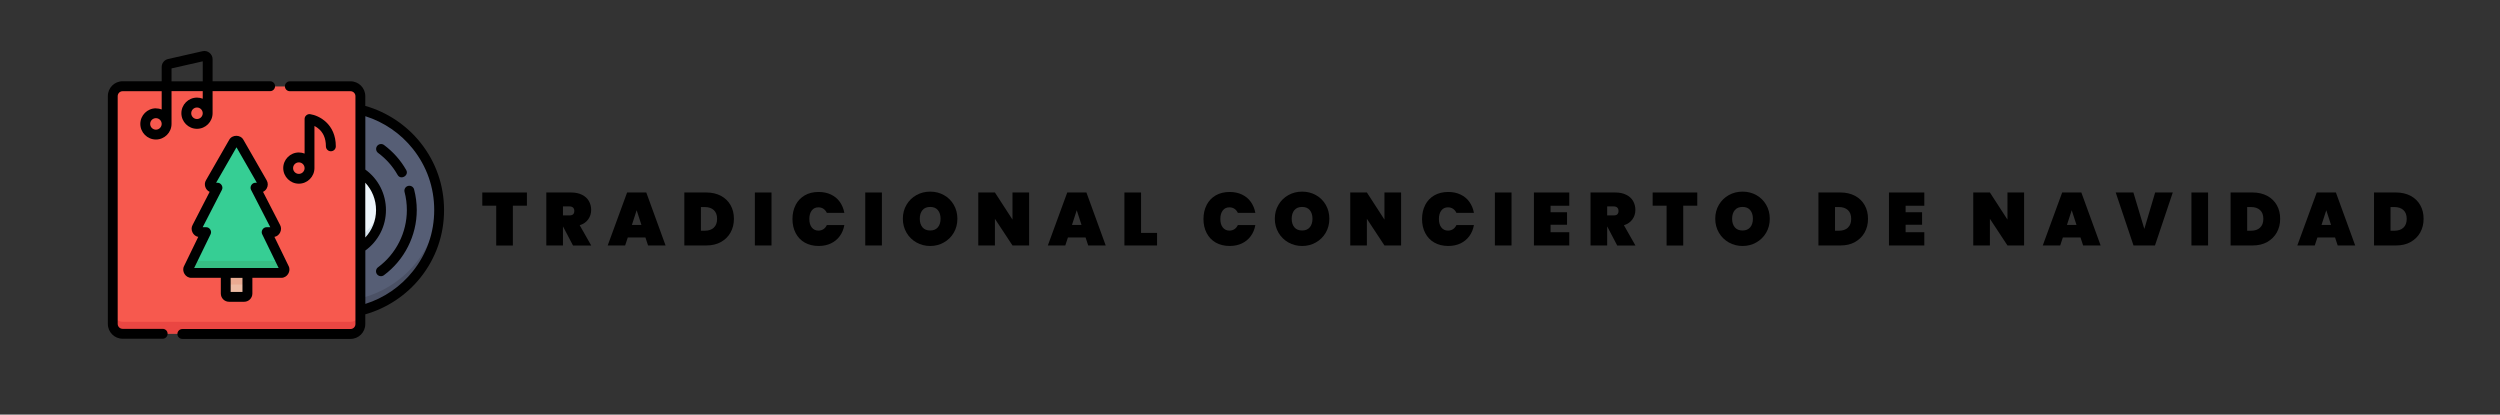 <svg xmlns="http://www.w3.org/2000/svg" id="Layer_1" viewBox="0 0 434.18 72"><rect x="0" y="0" width="434.18" height="72" fill="#333333" stroke="none"/><defs><style>      .st0 {        fill: #36bf84;      }      .st1 {        fill: #565e75;      }      .st2 {        fill: #edf4fa;      }      .st3 {        fill: #eaab92;      }      .st4 {        fill: #edbca4;      }      .st5 {        fill: #36ce94;      }      .st6 {        fill: #ea4642;      }      .st7 {        fill: #4b5165;      }      .st8 {        fill: #f7594e;      }      .st9 {        fill: #d8e5ef;      }    </style></defs><g><g><path class="st1" d="M62.56,19.08v34.8c7.83-1.91,13.65-8.98,13.65-17.4s-5.82-15.49-13.65-17.4h0Z"></path><path class="st7" d="M62.56,51.82v2.05c7.83-1.91,13.65-8.98,13.65-17.4,0-.34-.01-.69-.03-1.03-.45,7.97-6.11,14.54-13.62,16.37h0Z"></path><path class="st8" d="M60.85,57.94H21.35c-.94,0-1.71-.77-1.71-1.71V16.73c0-.94.77-1.71,1.71-1.71h39.5c.94,0,1.71.77,1.71,1.71v39.5c0,.94-.77,1.71-1.71,1.71Z"></path><path class="st6" d="M60.85,55.89H21.35c-.94,0-1.71-.77-1.71-1.71v2.05c0,.94.77,1.71,1.71,1.71h39.5c.94,0,1.71-.77,1.71-1.71v-2.05c0,.94-.77,1.71-1.71,1.71Z"></path><path class="st2" d="M62.56,29.91v13.15c2.15-1.4,3.57-3.82,3.57-6.57s-1.42-5.18-3.57-6.57h0Z"></path><path class="st9" d="M62.56,41v2.05c2.15-1.4,3.57-3.82,3.57-6.57,0-.35-.02-.69-.07-1.03-.3,2.32-1.63,4.33-3.51,5.55Z"></path><path class="st5" d="M49.35,46.55l-3.04-6.25h1.07c.43,0,.7-.45.51-.83l-3.54-6.87h.73c.44,0,.71-.47.49-.85l-4.02-7.01c-.22-.38-.77-.38-.99,0l-4.02,7.01c-.22.38.06.85.49.85h.73l-3.54,6.87c-.2.38.08.83.51.83h1.07l-3.04,6.25c-.18.38.09.82.51.82h15.56c.42,0,.7-.44.51-.82Z"></path><path class="st0" d="M48.75,45.32h-15.38l-.6,1.23c-.18.38.09.82.51.82h15.56c.42,0,.7-.44.51-.82l-.6-1.23Z"></path><path class="st4" d="M42.4,51.52h-2.61c-.31,0-.57-.26-.57-.57v-3.58h3.76v3.58c0,.32-.26.57-.57.57Z"></path><path class="st3" d="M39.22,47.37h3.76v2.05h-3.76v-2.05Z"></path></g><g><path d="M69.05,30.37c.54.98,2.05.1,1.49-.85-.97-1.71-2.27-3.16-3.85-4.34-.38-.28-.92-.2-1.2.18-.28.38-.2.92.18,1.2,1.39,1.03,2.53,2.31,3.38,3.81h0Z"></path><path d="M71.92,32.9c-.12-.46-.59-.73-1.05-.61-.46.12-.73.59-.61,1.05.27,1.02.4,2.08.4,3.15,0,3.9-1.87,7.61-5.01,9.93-.38.28-.46.82-.18,1.2.28.38.82.46,1.2.18,3.57-2.64,5.71-6.87,5.71-11.31,0-1.21-.16-2.42-.46-3.58h0Z"></path><path d="M73.04,24.79c-2.45-3.08-5.84-5.33-9.6-6.4v-1.7c0-1.42-1.15-2.57-2.57-2.57h-10.53c-.47,0-.86.38-.86.86s.38.86.86.86h10.53c.47,0,.86.38.86.86v39.58c0,.47-.38.86-.86.86h-29.2c-.47,0-.86.38-.86.86s.38.86.86.86h29.2c1.42,0,2.57-1.15,2.57-2.57v-1.7c3.76-1.07,7.15-3.32,9.6-6.4,2.67-3.36,4.08-7.4,4.08-11.7s-1.41-8.34-4.08-11.7h0ZM63.44,31.73c1.19,1.28,1.87,2.96,1.87,4.76s-.68,3.48-1.87,4.76v-9.51ZM71.7,47.11c-2.12,2.67-5.03,4.66-8.25,5.67v-9.27c2.25-1.64,3.58-4.23,3.58-7.03s-1.33-5.4-3.58-7.03v-9.27c3.23,1.02,6.13,3,8.25,5.67,2.43,3.05,3.71,6.72,3.71,10.63s-1.28,7.58-3.71,10.63h0Z"></path><path d="M46.31,32.74c.26-.45.26-.98,0-1.43l-4.03-7.02c-.5-.94-1.97-.94-2.48,0l-4.03,7.02c-.43.7-.1,1.68.64,2.01l-2.97,5.77c-.45.8.09,1.9.99,2.05l-2.46,5.06c-.48.91.26,2.09,1.28,2.05h5.1v2.73c0,.79.64,1.43,1.43,1.43h2.62c.79,0,1.43-.64,1.43-1.43v-2.73h5.01c1.02.03,1.76-1.15,1.28-2.05l-2.46-5.06c.9-.15,1.43-1.25.99-2.05l-2.97-5.77c.26-.12.48-.32.63-.58h0ZM42.11,50.7h-2.05v-2.44h2.05v2.44ZM46.91,39.46h-.6c-.61-.02-1.06.69-.77,1.23l2.85,5.85h-14.67l2.85-5.85c.28-.54-.16-1.25-.77-1.23h-.6l3.33-6.47c.3-.54-.14-1.27-.76-1.25h-.24l3.54-6.16,3.54,6.16h-.24c-.62-.02-1.06.71-.76,1.25l3.33,6.47Z"></path><path d="M54.61,29.2v-7.32c.18.09.36.2.55.34.96.71,1.44,1.78,1.44,3.19,0,.47.38.86.86.86s.86-.38.86-.86c0-3.88-2.9-5.35-4.44-5.58-.5-.09-1,.34-.98.85v5.99c-.31-.12-.64-.19-1-.19-1.49,0-2.71,1.22-2.71,2.71s1.22,2.71,2.71,2.71c1.49,0,2.71-1.22,2.71-2.71h0ZM50.9,29.2c0-.55.45-1,1-1s1,.45,1,1-.45,1-1,1c-.55,0-1-.45-1-1Z"></path><path d="M27.08,18.81c-1.49,0-2.71,1.22-2.71,2.71s1.22,2.71,2.71,2.71,2.71-1.22,2.71-2.71v-5.69h5.42v1.31c-.31-.12-.64-.19-1-.19-1.49,0-2.71,1.22-2.71,2.71s1.22,2.71,2.71,2.71,2.71-1.22,2.71-2.71v-3.83h9.99c.47,0,.86-.38.86-.86s-.38-.86-.86-.86h-9.99v-3.83c.02-.89-.88-1.61-1.74-1.39l-5.99,1.36c-.66.15-1.11.72-1.11,1.39v2.47h-6.78c-1.42,0-2.57,1.15-2.57,2.57v39.58c0,1.42,1.15,2.57,2.57,2.57h6.95c.47,0,.86-.38.86-.86s-.38-.86-.86-.86h-6.95c-.47,0-.86-.38-.86-.86V16.7c0-.47.38-.86.86-.86h6.78v3.17c-.31-.12-.64-.19-1-.19h0ZM34.21,20.67c-.55,0-1-.45-1-1s.45-1,1-1,1,.45,1,1-.45,1-1,1ZM29.79,11.88l5.42-1.23v3.47h-5.42v-2.25ZM27.08,22.52c-.55,0-1-.45-1-1s.45-1,1-1,1,.45,1,1-.45,1-1,1Z"></path></g></g><g><path d="M91.51,33.43v2.29h-2.44v6.92h-2.89v-6.92h-2.42v-2.29h7.75Z"></path><path d="M99.51,42.63l-1.73-3.3h-.01v3.3h-2.89v-9.2h4.29c.75,0,1.38.13,1.91.4.53.26.92.62,1.19,1.08.26.46.4.97.4,1.54,0,.62-.17,1.16-.51,1.64s-.83.82-1.48,1.03l2,3.52h-3.17ZM97.77,37.41h1.14c.28,0,.48-.06.62-.19.14-.13.21-.32.21-.59,0-.24-.07-.43-.21-.57s-.35-.21-.62-.21h-1.14v1.56Z"></path><path d="M112.1,41.24h-3.07l-.46,1.39h-3.03l3.37-9.2h3.33l3.35,9.2h-3.04l-.46-1.39ZM111.4,39.07l-.83-2.56-.83,2.56h1.66Z"></path><path d="M125.21,34.01c.72.39,1.28.93,1.67,1.62s.58,1.48.58,2.37-.19,1.66-.58,2.37-.95,1.25-1.67,1.66c-.72.4-1.57.6-2.53.6h-3.83v-9.2h3.83c.96,0,1.8.2,2.53.58ZM123.97,39.53c.38-.35.57-.86.57-1.52s-.19-1.17-.57-1.52c-.38-.35-.9-.53-1.55-.53h-.69v4.11h.69c.65,0,1.17-.18,1.55-.53Z"></path><path d="M133.99,33.43v9.2h-2.89v-9.2h2.89Z"></path><path d="M138.18,35.59c.37-.71.9-1.26,1.58-1.66s1.49-.59,2.42-.59c.8,0,1.51.15,2.14.45.63.3,1.14.72,1.53,1.27s.66,1.18.79,1.91h-3.04c-.14-.3-.34-.54-.59-.71-.26-.17-.55-.25-.88-.25-.49,0-.87.18-1.15.55s-.42.85-.42,1.47.14,1.11.42,1.47c.28.36.67.55,1.15.55.33,0,.62-.08.88-.25s.45-.41.59-.71h3.04c-.13.73-.39,1.36-.79,1.91s-.91.97-1.53,1.27c-.63.3-1.34.45-2.14.45-.93,0-1.73-.2-2.42-.59s-1.21-.95-1.58-1.66c-.37-.71-.55-1.52-.55-2.43s.18-1.72.55-2.43Z"></path><path d="M153.16,33.43v9.2h-2.89v-9.2h2.89Z"></path><path d="M159.16,42.11c-.72-.41-1.3-.97-1.72-1.69-.42-.72-.64-1.53-.64-2.43s.21-1.71.64-2.43c.42-.72,1-1.28,1.72-1.68.72-.4,1.52-.6,2.39-.6s1.66.2,2.38.6c.72.4,1.29.96,1.71,1.68.42.72.63,1.53.63,2.43s-.21,1.71-.63,2.43c-.42.72-.99,1.28-1.72,1.69-.72.41-1.51.61-2.37.61s-1.66-.2-2.39-.61ZM162.88,39.48c.31-.37.47-.86.47-1.49s-.16-1.13-.47-1.5c-.31-.37-.75-.55-1.33-.55s-1.03.18-1.34.55c-.31.37-.47.87-.47,1.5s.16,1.12.47,1.49c.31.37.76.55,1.34.55s1.01-.18,1.33-.55Z"></path><path d="M178.73,42.63h-2.89l-3.05-4.63v4.63h-2.89v-9.2h2.89l3.05,4.71v-4.71h2.89v9.2Z"></path><path d="M188.54,41.24h-3.07l-.46,1.39h-3.03l3.37-9.2h3.33l3.35,9.2h-3.04l-.46-1.39ZM187.83,39.07l-.83-2.56-.83,2.56h1.66Z"></path><path d="M198.17,40.45h2.78v2.18h-5.67v-9.2h2.89v7.02Z"></path><path d="M209.56,35.59c.37-.71.89-1.26,1.58-1.66.68-.39,1.49-.59,2.42-.59.8,0,1.51.15,2.14.45.63.3,1.14.72,1.53,1.27s.66,1.18.79,1.91h-3.04c-.14-.3-.34-.54-.59-.71-.26-.17-.55-.25-.88-.25-.49,0-.87.18-1.15.55s-.42.85-.42,1.47.14,1.11.42,1.47c.28.36.67.55,1.15.55.33,0,.62-.08.88-.25s.45-.41.59-.71h3.04c-.13.73-.39,1.36-.79,1.91s-.91.97-1.53,1.27c-.63.3-1.34.45-2.14.45-.93,0-1.73-.2-2.42-.59-.69-.39-1.21-.95-1.58-1.66-.37-.71-.55-1.52-.55-2.43s.18-1.72.55-2.43Z"></path><path d="M223.76,42.11c-.72-.41-1.3-.97-1.72-1.69-.42-.72-.64-1.53-.64-2.43s.21-1.71.64-2.43c.42-.72,1-1.28,1.72-1.68.72-.4,1.52-.6,2.39-.6s1.66.2,2.38.6c.72.4,1.29.96,1.71,1.68.42.72.63,1.53.63,2.43s-.21,1.71-.63,2.43c-.42.72-.99,1.28-1.72,1.69-.72.41-1.51.61-2.37.61s-1.66-.2-2.39-.61ZM227.47,39.48c.31-.37.47-.86.47-1.49s-.16-1.13-.47-1.5c-.31-.37-.75-.55-1.33-.55s-1.03.18-1.34.55c-.31.37-.47.87-.47,1.5s.16,1.12.47,1.49c.31.37.76.55,1.34.55s1.01-.18,1.33-.55Z"></path><path d="M243.33,42.63h-2.89l-3.05-4.63v4.63h-2.89v-9.2h2.89l3.05,4.71v-4.71h2.89v9.2Z"></path><path d="M247.52,35.59c.37-.71.89-1.26,1.58-1.66.68-.39,1.49-.59,2.42-.59.8,0,1.51.15,2.14.45.63.3,1.14.72,1.53,1.27s.66,1.18.79,1.91h-3.04c-.14-.3-.34-.54-.59-.71-.26-.17-.55-.25-.88-.25-.49,0-.87.18-1.15.55s-.42.85-.42,1.47.14,1.11.42,1.47c.28.36.67.55,1.15.55.33,0,.62-.08.88-.25s.45-.41.59-.71h3.04c-.13.73-.39,1.36-.79,1.91s-.91.97-1.53,1.27c-.63.3-1.34.45-2.14.45-.93,0-1.73-.2-2.42-.59-.69-.39-1.21-.95-1.58-1.66-.37-.71-.55-1.52-.55-2.43s.18-1.72.55-2.43Z"></path><path d="M262.51,33.43v9.2h-2.89v-9.2h2.89Z"></path><path d="M269.29,35.73v1.13h2.86v2.17h-2.86v1.3h3.25v2.3h-6.14v-9.2h6.14v2.3h-3.25Z"></path><path d="M280.86,42.63l-1.73-3.3h-.01v3.3h-2.89v-9.2h4.29c.75,0,1.38.13,1.91.4.53.26.93.62,1.19,1.08.26.46.4.97.4,1.54,0,.62-.17,1.16-.51,1.64-.34.48-.83.82-1.48,1.03l2,3.52h-3.17ZM279.12,37.41h1.14c.28,0,.49-.06.62-.19.14-.13.21-.32.21-.59,0-.24-.07-.43-.21-.57-.14-.14-.35-.21-.62-.21h-1.14v1.56Z"></path><path d="M294.77,33.43v2.29h-2.44v6.92h-2.89v-6.92h-2.42v-2.29h7.75Z"></path><path d="M300.25,42.11c-.72-.41-1.3-.97-1.72-1.69-.42-.72-.64-1.53-.64-2.43s.21-1.71.64-2.43c.42-.72,1-1.28,1.72-1.68.72-.4,1.52-.6,2.39-.6s1.66.2,2.38.6c.72.4,1.29.96,1.71,1.68.42.72.63,1.53.63,2.43s-.21,1.71-.63,2.43c-.42.72-.99,1.28-1.72,1.69-.72.41-1.51.61-2.37.61s-1.66-.2-2.39-.61ZM303.96,39.48c.31-.37.47-.86.47-1.49s-.16-1.13-.47-1.5c-.31-.37-.75-.55-1.33-.55s-1.03.18-1.34.55c-.31.37-.47.87-.47,1.5s.16,1.12.47,1.49c.31.37.76.55,1.34.55s1.01-.18,1.33-.55Z"></path><path d="M322.17,34.01c.72.39,1.28.93,1.67,1.62.39.69.58,1.48.58,2.37s-.19,1.66-.58,2.37c-.39.7-.95,1.25-1.67,1.66s-1.57.6-2.53.6h-3.83v-9.2h3.83c.96,0,1.8.2,2.53.58ZM320.93,39.53c.38-.35.57-.86.57-1.52s-.19-1.17-.57-1.52c-.38-.35-.9-.53-1.55-.53h-.69v4.11h.69c.65,0,1.17-.18,1.55-.53Z"></path><path d="M330.95,35.73v1.13h2.86v2.17h-2.86v1.3h3.25v2.3h-6.14v-9.2h6.14v2.3h-3.25Z"></path><path d="M351.53,42.63h-2.89l-3.05-4.63v4.63h-2.89v-9.2h2.89l3.05,4.71v-4.71h2.89v9.2Z"></path><path d="M361.33,41.24h-3.07l-.46,1.39h-3.03l3.37-9.2h3.33l3.35,9.2h-3.04l-.46-1.39ZM360.63,39.07l-.83-2.56-.83,2.56h1.66Z"></path><path d="M377.35,33.43l-3.09,9.2h-3.73l-3.09-9.2h3.07l1.9,6.33,1.88-6.33h3.07Z"></path><path d="M383.48,33.43v9.2h-2.89v-9.2h2.89Z"></path><path d="M393.75,34.01c.72.39,1.28.93,1.67,1.62.39.69.58,1.48.58,2.37s-.19,1.66-.58,2.37c-.39.7-.95,1.25-1.67,1.66s-1.57.6-2.53.6h-3.83v-9.2h3.83c.96,0,1.8.2,2.53.58ZM392.51,39.53c.38-.35.57-.86.57-1.52s-.19-1.17-.57-1.52c-.38-.35-.9-.53-1.55-.53h-.69v4.11h.69c.65,0,1.17-.18,1.55-.53Z"></path><path d="M405.54,41.24h-3.07l-.46,1.39h-3.03l3.37-9.2h3.33l3.35,9.2h-3.04l-.46-1.39ZM404.84,39.07l-.83-2.56-.83,2.56h1.66Z"></path><path d="M418.66,34.01c.72.39,1.28.93,1.67,1.62.39.69.58,1.48.58,2.37s-.19,1.66-.58,2.37c-.39.7-.95,1.25-1.67,1.66s-1.57.6-2.53.6h-3.83v-9.2h3.83c.96,0,1.8.2,2.53.58ZM417.41,39.53c.38-.35.57-.86.57-1.52s-.19-1.17-.57-1.52c-.38-.35-.9-.53-1.55-.53h-.69v4.11h.69c.65,0,1.17-.18,1.55-.53Z"></path></g></svg>